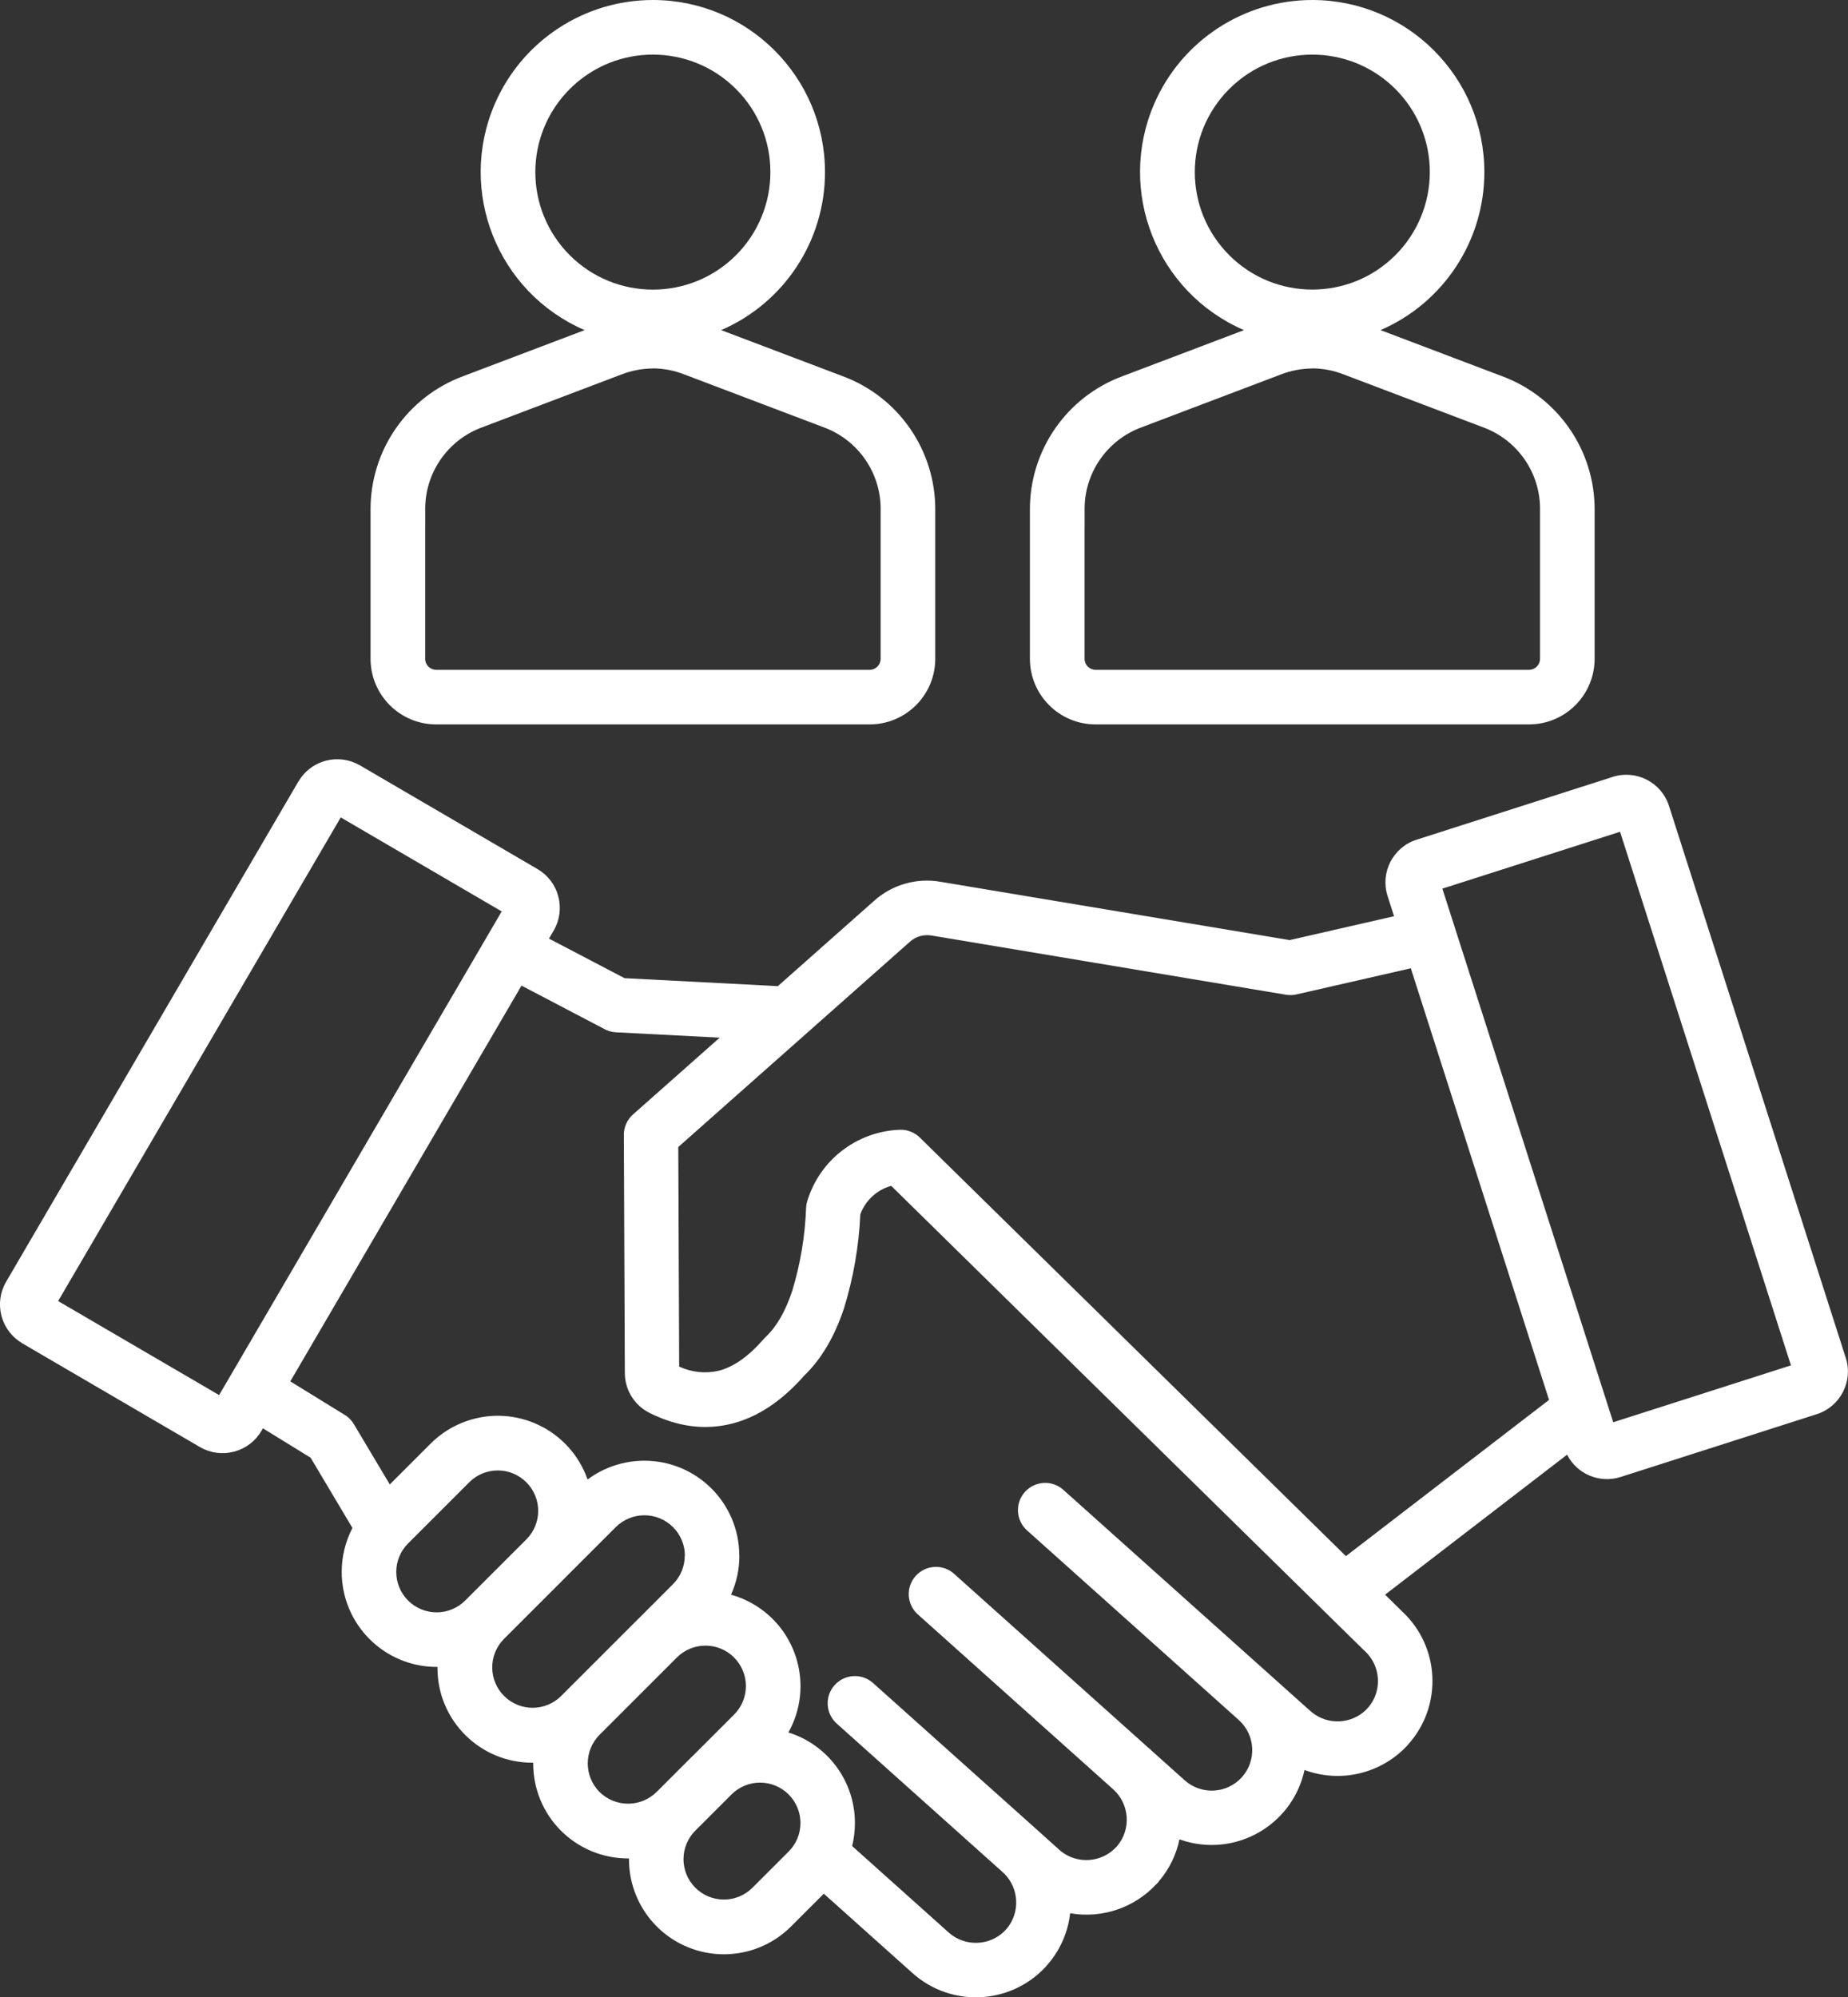<?xml version="1.0" encoding="UTF-8"?><svg id="Outline" xmlns="http://www.w3.org/2000/svg" viewBox="0 0 473.63 511.98"><rect x="0" y="0" width="473.63" height="511.98" fill="#333333" stroke="none"/><defs><style>.cls-1{fill:#fff;fill-rule:evenodd;stroke-width:0px;}</style></defs><path class="cls-1" d="m128.59,233.63l-41.26-24.1L14.9,333.51l41.26,24.1,72.42-123.98h0ZM336.33,0c24.37.02,44.11,19.78,44.1,44.15-.01,17.59-10.47,33.49-26.61,40.47l31.11,11.8c14.37,5.31,23.87,19.06,23.76,34.38v38.08c-.01,9.28-7.53,16.8-16.81,16.81h-111.11c-9.28-.01-16.8-7.53-16.81-16.81v-38.08c-.11-15.32,9.39-29.07,23.76-34.38l31.11-11.8c-22.37-9.66-32.68-35.62-23.02-58C302.8,10.47,318.72,0,336.33,0Zm21.3,22.82c-11.76-11.76-30.83-11.76-42.59,0-11.76,11.76-11.76,30.83,0,42.59,11.76,11.76,30.83,11.76,42.59,0,5.65-5.65,8.82-13.31,8.82-21.29.01-7.99-3.16-15.65-8.82-21.3h0Zm-79.66,112.23v33.84c0,1.55,1.26,2.8,2.81,2.81h111.11c1.55,0,2.8-1.26,2.81-2.81v-38.08c.16-9.51-5.74-18.07-14.68-21.31l-35.58-13.5c-2.58-1.02-5.33-1.55-8.1-1.58v.03c-2.77.02-5.52.54-8.1,1.55l-35.58,13.5c-8.94,3.24-14.84,11.8-14.68,21.31v4.24h0ZM167.34,0c24.37.01,44.11,19.78,44.1,44.15,0,17.59-10.46,33.49-26.61,40.47l31.11,11.8c14.37,5.31,23.87,19.06,23.76,34.38v38.08c-.01,9.28-7.53,16.8-16.81,16.81h-111.11c-9.28-.01-16.8-7.53-16.81-16.81v-38.08c-.11-15.32,9.39-29.07,23.76-34.38l31.11-11.8c-22.37-9.66-32.68-35.62-23.02-58C133.81,10.47,149.73,0,167.34,0h0Zm21.29,22.82c-11.76-11.76-30.83-11.77-42.6,0s-11.77,30.83,0,42.6c11.76,11.76,30.83,11.77,42.6,0,5.65-5.65,8.82-13.31,8.82-21.3.01-7.99-3.16-15.65-8.82-21.3h0Zm-79.66,112.23v33.84c0,1.55,1.26,2.8,2.81,2.81h111.11c1.55,0,2.8-1.26,2.81-2.81v-38.08c.16-9.51-5.74-18.07-14.68-21.31l-35.58-13.5c-2.58-1.02-5.33-1.55-8.1-1.58v.03c-2.77.02-5.52.54-8.1,1.55l-35.58,13.5c-8.94,3.24-14.84,11.8-14.68,21.31v4.24h0Zm3.15,292.24h-.21c-13.46-.02-24.35-10.94-24.33-24.4,0-3.91.95-7.75,2.75-11.22l-10.72-18.01-12.22-7.53-.4.68c-1.54,2.63-4.06,4.53-7.01,5.3h0s-.03,0-.03,0c-2.94.78-6.06.36-8.69-1.17l-45.58-26.62v-.02s0,0,0,0c-2.46-1.44-4.3-3.75-5.15-6.48-.06-.17-.11-.33-.15-.51-.78-2.94-.36-6.07,1.16-8.7l74.95-128.31h.02s0,0,0,0c1.44-2.47,3.75-4.3,6.48-5.15.17-.06.33-.11.5-.15,2.94-.78,6.07-.36,8.7,1.16h.02s45.58,26.63,45.58,26.63c2.63,1.54,4.54,4.06,5.3,7.01h0v.02c.79,2.94.36,6.06-1.17,8.69l-1.22,2.09,19.37,10.14,39.29,2.04,24.56-21.77c4.66-4.24,11.03-6.08,17.23-4.96l89.38,14.93,26.76-6.12-1.66-5.18c-1.94-6.03,1.39-12.5,7.42-14.43,0,0,0,0,0,0l50.27-16.1c6.03-1.94,12.5,1.39,14.43,7.42,0,0,0,0,0,0l45.31,141.5c1.94,6.03-1.39,12.49-7.42,14.43,0,0,0,0,0,0l-50.27,16.1c-5.36,1.72-11.18-.7-13.73-5.72l-46.65,35.89,4.36,4.29c9.72,9.03,10.43,24.18,1.59,34.07l-.26.29.02.02c-.09.09-.17.17-.26.25-6.72,7.03-16.98,9.4-26.1,6.02-2.84,13.15-15.79,21.5-28.94,18.67-1.06-.23-2.1-.53-3.11-.89-.82,3.93-2.6,7.59-5.19,10.65-.22.31-.47.6-.74.86h-.02c-5.62,6.05-13.93,8.85-22.07,7.43-.56,5-2.67,9.71-6.04,13.45l-.26.29.02.02c-.09.09-.17.17-.26.25-9.07,9.5-24.04,10.1-33.84,1.35l-22.75-20.37-8.39,8.39c-9.5,9.51-24.9,9.52-34.41.02-4.58-4.57-7.14-10.77-7.14-17.24v-.21h-.21c-6.46.01-12.65-2.55-17.22-7.11l-.02-.02c-4.55-4.56-7.11-10.75-7.09-17.2v-.21h-.21c-13.41.03-24.31-10.82-24.33-24.23,0-.03,0-.07,0-.1v-.21h0Zm-37.71-73.21l59.25-101.43,20.96,10.98c.98.59,2.09.92,3.23.98l26.6,1.38-22.21,19.68c-1.53,1.35-2.39,3.3-2.35,5.33l.25,60.9c-.01,4.4,2.49,8.41,6.45,10.33,7.21,3.57,14.27,4.45,21.18,2.65,6.53-1.7,12.63-5.78,18.3-12.22,4.42-4.26,7.84-10.04,10.25-17.33,2.4-7.8,3.81-15.88,4.17-24.04,1.3-3.58,4.25-6.3,7.92-7.32l121.09,118.98c.14.14.29.27.44.4,3.94,3.78,4.32,9.96.86,14.18h0c-.21.2-.4.42-.58.65-3.8,3.8-9.87,4.11-14.03.71h0c-.24-.25-.5-.47-.77-.67l-8.64-7.74-54.26-48.59c-2.87-2.57-7.28-2.32-9.85.55s-2.32,7.28.55,9.85l54.27,48.6c4.27,3.83,4.62,10.39.8,14.66-3.83,4.27-10.39,4.62-14.66.8l-8.63-7.73h.01c-.24-.25-.5-.47-.77-.68l-49.71-44.52c-2.87-2.57-7.28-2.32-9.85.55-2.57,2.87-2.32,7.28.55,9.85l49.72,44.52c.05.06.11.11.17.17h.01s.23.2.23.2h0c4.09,3.73,4.58,10,1.11,14.31l-.06.06h0s-.25.3-.25.3c-3.72,4.09-9.99,4.58-14.3,1.11l-.06-.06h0s-.29-.25-.29-.25l-4.71-4.23c-.05-.06-.11-.11-.17-.17h-.01s-42.87-38.37-42.87-38.37c-2.87-2.57-7.28-2.32-9.85.55-2.57,2.87-2.32,7.28.55,9.85h0l42.29,37.87h-.01c.21.22.42.41.65.59,3.8,3.8,4.11,9.87.71,14.03h0c-.21.2-.4.42-.58.65-3.91,3.91-10.18,4.11-14.33.45l-24.78-22.19c.47-1.93.71-3.9.71-5.89.02-10.64-6.89-20.06-17.05-23.23,6.56-11.72,2.38-26.55-9.35-33.11-1.69-.95-3.49-1.69-5.35-2.21,1.41-3.15,2.14-6.56,2.14-10.01h-.03c0-13.44-10.9-24.34-24.34-24.33-5.24,0-10.34,1.69-14.54,4.82-4.44-12.71-18.33-19.41-31.04-14.97-3.45,1.2-6.59,3.17-9.17,5.75l-10.48,10.48-9.21-15.46c-.62-1.04-1.5-1.9-2.56-2.5l-13.73-8.46Zm298.39-116.53c.07.19.13.38.18.58l40.48,126.44,45.55-14.58-43.8-136.78-45.54,14.58,3.13,9.76Zm-11.24,10.66l-29.27,6.69c-.91.21-1.86.23-2.79.07l-90.65-15.15c-1.02-.18-2.06-.13-3.06.14-.98.29-1.88.8-2.64,1.49l-59.31,52.57.23,56.28c3.18,1.49,6.77,1.86,10.19,1.06,3.82-1,7.66-3.72,11.5-8.15.16-.18.32-.35.5-.52,2.79-2.63,5.05-6.55,6.77-11.75,2.11-6.94,3.31-14.13,3.57-21.39.03-.55.12-1.09.28-1.61h0c3.17-10.56,12.71-17.93,23.73-18.34,1.91-.07,3.77.65,5.14,2l109.2,107.29,52.06-40.04-35.43-110.65h0Zm-174.07,211.76l-9.28,9.28c-4.04,4.04-4.04,10.6,0,14.64s10.6,4.04,14.64,0l9.26-9.26c4.05-4.04,4.06-10.59.02-14.64-4.04-4.05-10.59-4.06-14.64-.02h0Zm-9.93-9.87h.01s.02-.04.02-.04l10.54-10.54c4.05-4.04,4.05-10.6.01-14.65-4.04-4.05-10.6-4.05-14.65-.01h0l-19.84,19.84c-4,4.04-4.02,10.55-.03,14.61l.06.06c4.06,3.98,10.56,3.97,14.61-.03l9.25-9.25h0Zm-13.97-35.11h0s.01-.02.01-.02l8.89-8.9c1.94-1.94,3.02-4.58,3.01-7.32h.03c-.02-5.73-4.69-10.36-10.42-10.33-2.72.01-5.33,1.09-7.27,3.01l-13.01,13.01h-.01s0,.02,0,.02l-15.7,15.7c-4.01,4.08-3.94,10.64.14,14.64,4.03,3.95,10.48,3.95,14.5,0l19.82-19.82h0Zm-28.64-20.44c4.02-4.07,3.97-10.63-.1-14.64-4.04-3.98-10.52-3.98-14.55.01l-15.71,15.71c-4.04,4.04-4.04,10.6,0,14.64,4.04,4.04,10.6,4.04,14.64,0h0l15.72-15.72Z"/></svg>